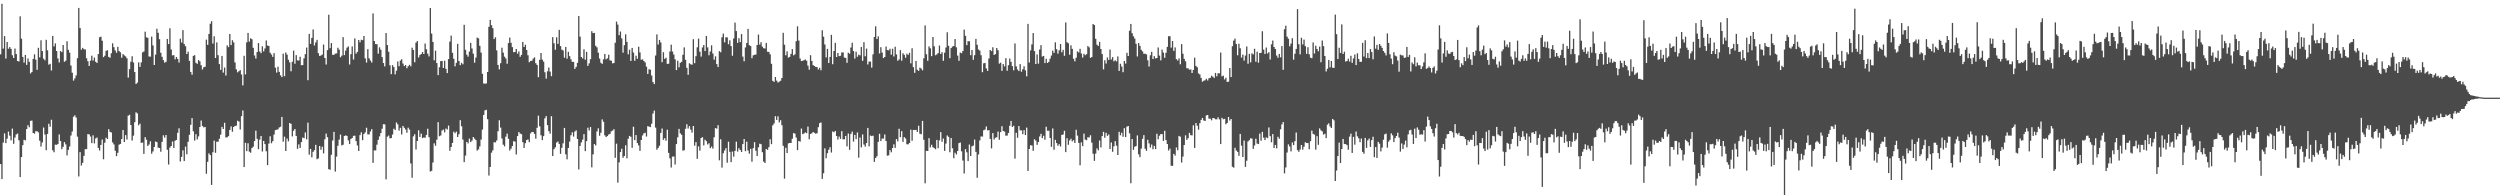 <?xml version="1.0" encoding="UTF-8"?>
<svg xmlns="http://www.w3.org/2000/svg" width="1920" height="150">
  <path d="M0 41.748h1v84.239H0zM1 2.944h1v134.588H1zM2 37.305h1v72.212H2zM3 27.758h1v74.717H3zM4 44.946h1v64.959H4zM5 32.273h1v74.241H5zM6 37.453h1v63.600H6zM7 36.155h1v68.026H7zM8 37.525h1v70.321H8zM9 42.427h1v56.344H9zM10 44.519h1v65.924H10zM11 37.251h1v68.390H11zM12 41.545h1v61.748H12zM13 46.854h1v55.714H13zM14 47.217h1v60.485H14zM15 12.521h1v123.456H15zM16 29.684h1v90.932H16zM17 43.740h1v67.786H17zM18 48.069h1v59.280H18zM19 42.190h1v65.660H19zM20 49.835h1v49.306H20zM21 44.906h1v51.270H21zM22 47.496h1v50.223H22zM23 56.373h1v36.467H23zM24 55.349h1v37.261H24zM25 45.285h1v56.840H25zM26 41.712h1v60.945H26zM27 45.850h1v54.932H27zM28 53.615h1v47.183H28zM29 36.710h1v64.957H29zM30 44.022h1v63.987H30zM31 30.928h1v81.624H31zM32 39.207h1v70.222H32zM33 45.068h1v52.873H33zM34 46.348h1v56.987H34zM35 30.573h1v84.775H35zM36 38.671h1v64.215H36zM37 49.665h1v45.355H37zM38 48.980h1v48.347H38zM39 54.165h1v37.788H39zM40 27.622h1v87.799H40zM41 35.655h1v81.273H41zM42 33.320h1v77.786H42zM43 39.188h1v72.087H43zM44 44.881h1v65.661H44zM45 47.973h1v55.234H45zM46 39.208h1v69.129H46zM47 40.059h1v74.541H47zM48 34.583h1v78.149H48zM49 47.444h1v61.715H49zM50 46.615h1v64.271H50zM51 31.713h1v87.649H51zM52 38.285h1v76.798H52zM53 40.463h1v72.048H53zM54 50.311h1v53.792H54zM55 55.861h1v45.146H55zM56 61.899h1v27.768H56zM57 60.203h1v28.375H57zM58 57.905h1v32.357H58zM59 44.696h1v60.248H59zM60 6.087h1v129.435H60zM61 21.468h1v95.378H61zM62 38.165h1v88.963H62zM63 36.760h1v88.315H63zM64 37.843h1v81.849H64zM65 38.012h1v76.525H65zM66 44.743h1v69.799H66zM67 46.992h1v56.008H67zM68 50.641h1v52.579H68zM69 46.584h1v58.262H69zM70 42.736h1v67.186H70zM71 46.484h1v57.455H71zM72 44.171h1v65.954H72zM73 47.387h1v58.964H73zM74 48.309h1v57.294H74zM75 41.540h1v72.063H75zM76 28.628h1v86.989H76zM77 28.139h1v83.184H77zM78 31.270h1v75.874H78zM79 43.881h1v78.448H79zM80 42.800h1v66.804H80zM81 39.074h1v66.706H81zM82 38.569h1v68.176H82zM83 43.681h1v55.521H83zM84 44.339h1v56.929H84zM85 40.908h1v60.802H85zM86 33.257h1v76.126H86zM87 36.227h1v74.714H87zM88 38.752h1v76.993H88zM89 40.480h1v79.415H89zM90 35.937h1v81.398H90zM91 39.232h1v71.866H91zM92 40.216h1v70.328H92zM93 44.339h1v62.439H93zM94 41.499h1v58.357H94zM95 42.551h1v66.494H95zM96 43.319h1v60.477H96zM97 44.812h1v62.372H97zM98 59.618h1v29.207H98zM99 53.111h1v35.041H99zM100 47.407h1v48.578H100zM101 43.235h1v64.677H101zM102 47.965h1v56.231H102zM103 55.276h1v38.575H103zM104 64.512h1v21.738H104zM105 63.427h1v23.728H105zM106 47.885h1v48.342H106zM107 51.338h1v43.645H107zM108 47.927h1v61.792H108zM109 40.203h1v69.247H109zM110 39.580h1v78.598H110zM111 24.309h1v81.011H111zM112 28.690h1v78.643H112zM113 29.047h1v83.033H113zM114 43.353h1v67.663H114zM115 43.506h1v65.035H115zM116 28.121h1v89.874H116zM117 34.844h1v81.451H117zM118 49.933h1v62.923H118zM119 41.916h1v66.790H119zM120 22.058h1v87.094H120zM121 25.215h1v88.185H121zM122 30.130h1v83.542H122zM123 40.499h1v76.030H123zM124 43.611h1v65.347H124zM125 46.171h1v57.752H125zM126 48.108h1v57.559H126zM127 47.451h1v56.211H127zM128 29.877h1v85.150H128zM129 33.822h1v92.543H129zM130 21.710h1v91.669H130zM131 38.056h1v74.049H131zM132 42.521h1v66.197H132zM133 42.366h1v71.246H133zM134 45.570h1v62.516H134zM135 43.761h1v63.691H135zM136 45.264h1v56.728H136zM137 48.041h1v50.541H137zM138 29.697h1v94.337H138zM139 32.673h1v87.783H139zM140 23.151h1v92.324H140zM141 33.861h1v89.852H141zM142 35.463h1v77.129H142zM143 41.490h1v76.962H143zM144 39.689h1v69.215H144zM145 46.748h1v56.797H145zM146 55.249h1v40.588H146zM147 57.413h1v33.310H147zM148 42.928h1v57.954H148zM149 42.379h1v65.603H149zM150 48.211h1v54.838H150zM151 49.069h1v57.994H151zM152 46.140h1v58.639H152zM153 47.126h1v50.399H153zM154 50.082h1v42.484H154zM155 53.364h1v43.367H155zM156 51.641h1v46.176H156zM157 51.264h1v46.245H157zM158 30.425h1v102.996H158zM159 34.456h1v89.785H159zM160 26.074h1v91.682H160zM161 18.246h1v100.841H161zM162 16.293h1v125.760H162zM163 33.419h1v83.541H163zM164 27.844h1v80.129H164zM165 44.537h1v72.795H165zM166 32.540h1v76.297H166zM167 42.414h1v66.456H167zM168 49.184h1v57.381H168zM169 53.664h1v49.743H169zM170 42.933h1v54.505H170zM171 55.751h1v43.306H171zM172 51.867h1v42.457H172zM173 57.996h1v47.555H173zM174 34.831h1v70.570H174zM175 36.173h1v68.388H175zM176 26.095h1v73.678H176zM177 34.629h1v62.441H177zM178 30.863h1v70.285H178zM179 32.563h1v64.998H179zM180 47.988h1v48.740H180zM181 53.231h1v43.259H181zM182 55.548h1v37.178H182zM183 54.667h1v38.654H183zM184 53.858h1v45.606H184zM185 57.210h1v32.024H185zM186 65.590h1v19.233H186zM187 42.853h1v85.434H187zM188 57.155h1v52.537H188zM189 32.506h1v83.561H189zM190 25.314h1v84.737H190zM191 31.942h1v84.558H191zM192 29.424h1v87.861H192zM193 30.147h1v83.578H193zM194 36.730h1v75.887H194zM195 42.579h1v65.731H195zM196 44.937h1v55.435H196zM197 39.993h1v66.638H197zM198 33.081h1v81.428H198zM199 39.535h1v67.732H199zM200 40.823h1v63.646H200zM201 35.584h1v80.811H201zM202 39.471h1v68.758H202zM203 37.216h1v73.408H203zM204 31.060h1v85.125H204zM205 34.975h1v91.823H205zM206 35.343h1v74.954H206zM207 40.493h1v64.147H207zM208 41.871h1v68.169H208zM209 43.660h1v64.775H209zM210 40.815h1v62.562H210zM211 51.990h1v47.933H211zM212 55.759h1v43.868H212zM213 51.237h1v48.071H213zM214 55.192h1v42.713H214zM215 57.875h1v39.475H215zM216 59.203h1v30.587H216zM217 41.219h1v67.582H217zM218 58.504h1v46.479H218zM219 40.268h1v75.692H219zM220 41.989h1v64.482H220zM221 45.884h1v62.641H221zM222 47.915h1v46.547H222zM223 54.753h1v40.355H223zM224 47.418h1v57.356H224zM225 38.858h1v61.593H225zM226 48.963h1v50.087H226zM227 42.339h1v62.059H227zM228 46.349h1v67.991H228zM229 46.486h1v64.414H229zM230 43.597h1v70.078H230zM231 50.075h1v59.039H231zM232 49.954h1v55.668H232zM233 44.784h1v61.328H233zM234 41.579h1v60.157H234zM235 36.523h1v70.495H235zM236 61.615h1v32.577H236zM237 26.068h1v92.711H237zM238 33.694h1v80.680H238zM239 29.096h1v91.727H239zM240 22.618h1v93.978H240zM241 34.896h1v80.470H241zM242 32.556h1v78.689H242zM243 30.631h1v91.655H243zM244 40.856h1v80.780H244zM245 42.937h1v69.198H245zM246 42.668h1v72.305H246zM247 41.862h1v70.815H247zM248 34.206h1v83.605H248zM249 44.538h1v62.435H249zM250 49.566h1v53.044H250zM251 38.519h1v66.832H251zM252 11.325h1v118.625H252zM253 37.003h1v93.347H253zM254 33.096h1v85.769H254zM255 42.070h1v65.877H255zM256 42.065h1v59.189H256zM257 41.149h1v90.633H257zM258 41.028h1v79.239H258zM259 36.660h1v75.334H259zM260 38.135h1v69.137H260zM261 43.992h1v59.387H261zM262 42.728h1v68.945H262zM263 28.511h1v82.663H263zM264 42.345h1v62.123H264zM265 38.893h1v65.055H265zM266 36.628h1v67.789H266zM267 35.632h1v72.192H267zM268 49.492h1v61.141H268zM269 41.622h1v65.106H269zM270 35.626h1v70.372H270zM271 45.747h1v58.611H271zM272 29.484h1v74.700H272zM273 41.214h1v67.200H273zM274 39.820h1v71.920H274zM275 30.711h1v85.272H275zM276 32.515h1v71.262H276zM277 30.526h1v71.086H277zM278 30.850h1v76.831H278zM279 27.625h1v75.361H279zM280 44.822h1v56.843H280zM281 48.034h1v50.061H281zM282 37.745h1v65.454H282zM283 44.775h1v58.517H283zM284 46.494h1v54.478H284zM285 48.023h1v51.146H285zM286 10.308h1v114.760H286zM287 31.528h1v83.975H287zM288 33.831h1v81.712H288zM289 33.965h1v77.143H289zM290 41.226h1v66.169H290zM291 36.358h1v68.387H291zM292 38.198h1v63.986H292zM293 43.872h1v55.017H293zM294 48.392h1v46.987H294zM295 51.017h1v44.516H295zM296 25.377h1v112.381H296zM297 34.632h1v70.333H297zM298 39.719h1v64.348H298zM299 50.195h1v56.052H299zM300 56.918h1v49.096H300zM301 50.047h1v53.286H301zM302 51.532h1v47.344H302zM303 57.098h1v42.675H303zM304 54.285h1v39.754H304zM305 47.219h1v48.279H305zM306 50.821h1v49.478H306zM307 46.559h1v51.572H307zM308 45.498h1v57.748H308zM309 48.769h1v47.946H309zM310 50.732h1v47.405H310zM311 49.982h1v49.522H311zM312 52.397h1v49.564H312zM313 50.830h1v47.227H313zM314 49.792h1v49.761H314zM315 50.935h1v74.619H315zM316 36.629h1v99.847H316zM317 38.386h1v66.315H317zM318 47.837h1v55.294H318zM319 32.773h1v82.091H319zM320 31.561h1v76.751H320zM321 44.128h1v55.951H321zM322 42.273h1v62.887H322zM323 41.454h1v61.159H323zM324 39.981h1v66.101H324zM325 41.455h1v64.122H325zM326 33.435h1v72.339H326zM327 37.838h1v65.811H327zM328 41.212h1v57.676H328zM329 43.308h1v62.066H329zM330 6.123h1v125.638H330zM331 25.729h1v105.500H331zM332 32.196h1v92.611H332zM333 46.297h1v63.762H333zM334 38.934h1v73.008H334zM335 48.455h1v58.831H335zM336 57.686h1v36.119H336zM337 51.638h1v53.038H337zM338 46.948h1v57.105H338zM339 46.780h1v53.489H339zM340 52.150h1v47.369H340zM341 46.669h1v54.970H341zM342 52.840h1v45.881H342zM343 56.138h1v43.360H343zM344 45.358h1v51.097H344zM345 31.938h1v83.862H345zM346 27.323h1v85.548H346zM347 40.554h1v69.236H347zM348 45.093h1v56.040H348zM349 50.952h1v51.336H349zM350 48.214h1v52.858H350zM351 33.615h1v71.594H351zM352 46.847h1v56.197H352zM353 50.013h1v42.285H353zM354 48.262h1v48.708H354zM355 49.360h1v57.807H355zM356 19.062h1v105.479H356zM357 38.243h1v81.275H357zM358 41.973h1v66.962H358zM359 43.500h1v66.626H359zM360 39.551h1v66.877H360zM361 32.870h1v76.245H361zM362 37.231h1v70.769H362zM363 41.221h1v64.008H363zM364 48.132h1v58.327H364zM365 44.258h1v63.372H365zM366 28.869h1v86.772H366zM367 29.426h1v85.296H367zM368 35.170h1v77.254H368zM369 40.404h1v66.830H369zM370 56.684h1v42.845H370zM371 64.098h1v24.187H371zM372 64.299h1v20.472H372zM373 64.074h1v20.241H373zM374 55.271h1v36.256H374zM375 20.573h1v114.261H375zM376 15.278h1v112.936H376zM377 19.341h1v97.911H377zM378 21.631h1v93.835H378zM379 29.980h1v79.236H379zM380 28.614h1v80.814H380zM381 38.722h1v69.178H381zM382 49.873h1v50.877H382zM383 53.232h1v39.140H383zM384 48.560h1v49.462H384zM385 36.634h1v69.749H385zM386 40.471h1v70.634H386zM387 43.545h1v68.885H387zM388 44.927h1v60.035H388zM389 48.947h1v53.724H389zM390 33.070h1v73.512H390zM391 28.884h1v86.702H391zM392 32.890h1v81.267H392zM393 36.196h1v75.941H393zM394 40.097h1v68.338H394zM395 39.860h1v68.874H395zM396 37.618h1v81.013H396zM397 41.230h1v63.247H397zM398 39.485h1v61.879H398zM399 43.612h1v59.017H399zM400 42.136h1v60.934H400zM401 32.240h1v76.901H401zM402 36.083h1v77.521H402zM403 34.377h1v75.582H403zM404 38.425h1v69.121H404zM405 42.427h1v64.690H405zM406 47.814h1v61.327H406zM407 46.815h1v55.666H407zM408 46.720h1v54.625H408zM409 45.040h1v56.317H409zM410 44.041h1v58.810H410zM411 48.529h1v57.971H411zM412 49.848h1v48.284H412zM413 59.267h1v29.559H413zM414 45.933h1v51.079H414zM415 40.692h1v63.208H415zM416 45.799h1v61.799H416zM417 47.304h1v57.233H417zM418 55.476h1v35.399H418zM419 60.386h1v28.768H419zM420 54.747h1v41.348H420zM421 51.868h1v48.841H421zM422 54.987h1v47.648H422zM423 58.535h1v30.702H423zM424 28.517h1v91.297H424zM425 33.253h1v81.332H425zM426 38.184h1v74.985H426zM427 28.667h1v80.849H427zM428 33.674h1v75.009H428zM429 22.943h1v87.604H429zM430 35.394h1v82.702H430zM431 38.075h1v75.435H431zM432 38.733h1v71.350H432zM433 44.303h1v53.934H433zM434 36.028h1v82.510H434zM435 45.044h1v77.346H435zM436 39.775h1v73.839H436zM437 43.129h1v65.640H437zM438 45.589h1v58.284H438zM439 47.510h1v54.135H439zM440 47.524h1v57.364H440zM441 52.915h1v48.151H441zM442 51.362h1v48.777H442zM443 48.238h1v58.525H443zM444 12.309h1v117.821H444zM445 28.128h1v83.926H445zM446 43.786h1v65.577H446zM447 44.926h1v62.339H447zM448 37.868h1v65.152H448zM449 45.830h1v70.263H449zM450 39.842h1v68.542H450zM451 50.593h1v47.523H451zM452 48.636h1v51.593H452zM453 45.390h1v52.192H453zM454 23.967h1v104.539H454zM455 25.445h1v93.070H455zM456 25.274h1v85.362H456zM457 35.169h1v76.533H457zM458 36.343h1v64.641H458zM459 40.438h1v58.137H459zM460 44.943h1v59.332H460zM461 48.168h1v53.749H461zM462 49.059h1v42.663H462zM463 45.589h1v47.950H463zM464 41.443h1v62.476H464zM465 45.586h1v59.691H465zM466 44.814h1v59.682H466zM467 42.021h1v61.318H467zM468 46.349h1v56.439H468zM469 46.634h1v54.230H469zM470 48.707h1v51.594H470zM471 48.392h1v50.838H471zM472 32.838h1v88.358H472zM473 16.569h1v93.788H473zM474 18.881h1v121.392H474zM475 27.031h1v97.620H475zM476 24.235h1v92.533H476zM477 29.466h1v84.747H477zM478 40.427h1v80.767H478zM479 34.696h1v85.116H479zM480 26.372h1v85.216H480zM481 32.146h1v89.436H481zM482 41.705h1v64.857H482zM483 38.196h1v66.194H483zM484 46.816h1v58.272H484zM485 36.794h1v76.739H485zM486 40.367h1v56.982H486zM487 46.715h1v60.959H487zM488 42.728h1v60.997H488zM489 45.101h1v64.776H489zM490 35.905h1v75.752H490zM491 40.230h1v75.616H491zM492 45.867h1v61.631H492zM493 45.565h1v58.486H493zM494 46.842h1v55.590H494zM495 47.998h1v53.949H495zM496 51.221h1v53.610H496zM497 56.802h1v40.103H497zM498 53.157h1v44.061H498zM499 53.580h1v44.038H499zM500 58.028h1v36.978H500zM501 63.040h1v24.213H501zM502 64.582h1v20.340H502zM503 42.643h1v55.370H503zM504 26.405h1v88.593H504zM505 34.182h1v79.435H505zM506 30.649h1v81.253H506zM507 32.617h1v69.483H507zM508 47.778h1v50.918H508zM509 40.093h1v67.326H509zM510 45.197h1v60.944H510zM511 44.319h1v63.747H511zM512 49.063h1v50.596H512zM513 48.933h1v68.463H513zM514 39.591h1v82.078H514zM515 34.313h1v94.350H515zM516 39.558h1v80.697H516zM517 41.887h1v78.316H517zM518 45.585h1v80.756H518zM519 53.811h1v56.826H519zM520 46.654h1v58.811H520zM521 51.702h1v47.273H521zM522 48.223h1v54.186H522zM523 47.461h1v56.062H523zM524 42.047h1v73.651H524zM525 36.408h1v78.930H525zM526 45.991h1v52.920H526zM527 52.092h1v43.331H527zM528 57.427h1v41.284H528zM529 48.590h1v48.298H529zM530 49.351h1v50.179H530zM531 49.720h1v52.104H531zM532 30.084h1v66.661H532zM533 48.516h1v63.370H533zM534 43.151h1v66.001H534zM535 36.372h1v85.567H535zM536 29.634h1v82.784H536zM537 39.704h1v76.012H537zM538 43.455h1v62.552H538zM539 36.459h1v68.904H539zM540 34.556h1v77.100H540zM541 39.225h1v68.105H541zM542 27.615h1v80.824H542zM543 36.392h1v74.570H543zM544 42.462h1v67.548H544zM545 39.577h1v74.232H545zM546 34.812h1v77.712H546zM547 41.128h1v73.003H547zM548 45.824h1v59.589H548zM549 43.263h1v55.091H549zM550 49.200h1v49.611H550zM551 51.521h1v44.618H551zM552 39.297h1v83.821H552zM553 40.130h1v66.827H553zM554 28.620h1v100.123H554zM555 25.802h1v91.890H555zM556 32.524h1v83.060H556zM557 28.610h1v85.208H557zM558 28.742h1v96.227H558zM559 33.976h1v74.871H559zM560 30.992h1v85.570H560zM561 35.395h1v89.189H561zM562 42.787h1v73.590H562zM563 29.543h1v90.758H563zM564 17.349h1v98.540H564zM565 23.863h1v84.953H565zM566 32.872h1v83.571H566zM567 29.345h1v84.497H567zM568 32.339h1v82.871H568zM569 26.173h1v90.585H569zM570 43.451h1v67.191H570zM571 47.061h1v59.711H571zM572 36.459h1v79.649H572zM573 33.051h1v75.734H573zM574 22.194h1v93.409H574zM575 34.722h1v83.307H575zM576 35.391h1v78.904H576zM577 44.678h1v79.546H577zM578 42.489h1v71.326H578zM579 42.093h1v67.056H579zM580 41.872h1v73.918H580zM581 34.543h1v85.310H581zM582 26.543h1v86.621H582zM583 34.259h1v76.108H583zM584 32.409h1v78.327H584zM585 35.822h1v81.067H585zM586 37.012h1v87.093H586zM587 37.293h1v87.900H587zM588 32.970h1v81.428H588zM589 39.738h1v75.342H589zM590 39.878h1v73.180H590zM591 41.727h1v65.245H591zM592 48.992h1v61.776H592zM593 62.039h1v34.203H593zM594 62.862h1v31.977H594zM595 59.150h1v30.112H595zM596 61.897h1v30.188H596zM597 63.381h1v25.940H597zM598 62.725h1v31.273H598zM599 61.984h1v30.398H599zM600 59.916h1v36.220H600zM601 25.190h1v86.762H601zM602 34.316h1v102.916H602zM603 42.451h1v71.006H603zM604 39.431h1v78.134H604zM605 44.247h1v65.900H605zM606 43.677h1v66.115H606zM607 41.379h1v68.442H607zM608 37.709h1v68.854H608zM609 42.499h1v59.757H609zM610 41.711h1v60.906H610zM611 31.635h1v74.017H611zM612 20.211h1v95.115H612zM613 31.111h1v77.153H613zM614 44.929h1v63.849H614zM615 46.920h1v51.770H615zM616 46.648h1v56.437H616zM617 46.243h1v56.262H617zM618 45.660h1v56.016H618zM619 46.626h1v55.595H619zM620 50.383h1v46.839H620zM621 53.515h1v53.454H621zM622 42.397h1v60.526H622zM623 46.789h1v55.545H623zM624 50.025h1v51.324H624zM625 50.684h1v51.372H625zM626 51.412h1v51.287H626zM627 51.498h1v50.807H627zM628 53.359h1v44.331H628zM629 52.073h1v42.547H629zM630 53.970h1v40.086H630zM631 23.266h1v114.084H631zM632 28.153h1v104.932H632zM633 34.164h1v79.771H633zM634 44.104h1v77.446H634zM635 37.553h1v80.109H635zM636 48.400h1v66.571H636zM637 43.707h1v69.323H637zM638 26.792h1v90.367H638zM639 49.290h1v51.711H639zM640 39.165h1v62.396H640zM641 32.874h1v67.699H641zM642 43.797h1v60.641H642zM643 40.690h1v66.466H643zM644 43.135h1v61.788H644zM645 42.856h1v63.808H645zM646 40.314h1v60.431H646zM647 40.263h1v66.720H647zM648 44.174h1v62.807H648zM649 44.490h1v59.924H649zM650 48.209h1v64.241H650zM651 40.461h1v62.072H651zM652 41.245h1v73.795H652zM653 36.507h1v66.375H653zM654 32.844h1v68.250H654zM655 39.229h1v69.514H655zM656 44.993h1v58.617H656zM657 39.745h1v67.074H657zM658 43.588h1v58.144H658zM659 42.005h1v79.069H659zM660 42.537h1v63.088H660zM661 36.107h1v77.036H661zM662 46.673h1v56.586H662zM663 32.412h1v78.591H663zM664 43.195h1v69.396H664zM665 37.305h1v72.546H665zM666 49.486h1v48.759H666zM667 47.231h1v65.133H667zM668 47.289h1v56.793H668zM669 51.923h1v52.641H669zM670 41.725h1v62.463H670zM671 28.342h1v95.948H671zM672 20.228h1v101.110H672zM673 29.982h1v90.021H673zM674 27.927h1v81.027H674zM675 41.059h1v61.715H675zM676 36.269h1v72.059H676zM677 40.367h1v66.011H677zM678 44.587h1v61.858H678zM679 43.760h1v59.506H679zM680 35.711h1v72.582H680zM681 38.463h1v81.070H681zM682 38.632h1v80.661H682zM683 37.417h1v77.821H683zM684 41.989h1v74.979H684zM685 37.434h1v76.232H685zM686 43.375h1v67.482H686zM687 35.902h1v77.659H687zM688 41.786h1v64.994H688zM689 46.626h1v61.983H689zM690 45.675h1v53.184H690zM691 38.510h1v66.845H691zM692 46.617h1v54.145H692zM693 40.896h1v68.056H693zM694 42.102h1v63.201H694zM695 44.320h1v62.033H695zM696 41.236h1v69.563H696zM697 42.203h1v68.629H697zM698 40.549h1v69.295H698zM699 48.648h1v50.962H699zM700 37.047h1v71.016H700zM701 51.569h1v48.228H701zM702 55.892h1v43.985H702zM703 46.809h1v52.946H703zM704 53.543h1v47.762H704zM705 54.468h1v42.106H705zM706 51.973h1v50.731H706zM707 52.611h1v50.498H707zM708 53.995h1v38.907H708zM709 44.774h1v62.582H709zM710 19.515h1v121.277H710zM711 41.698h1v74.163H711zM712 46.674h1v69.310H712zM713 35.643h1v70.443H713zM714 37.098h1v76.091H714zM715 43.099h1v68.123H715zM716 28.421h1v84.654H716zM717 35.536h1v78.180H717zM718 42.444h1v72.191H718zM719 41.803h1v65.681H719zM720 40.732h1v73.074H720zM721 34.975h1v72.833H721zM722 41.493h1v60.001H722zM723 40.039h1v68.834H723zM724 46.686h1v59.731H724zM725 40.504h1v75.405H725zM726 36.484h1v73.795H726zM727 24.780h1v79.243H727zM728 35.175h1v69.931H728zM729 44.714h1v72.217H729zM730 36.923h1v69.117H730zM731 35.787h1v78.085H731zM732 35.318h1v86.204H732zM733 29.994h1v87.284H733zM734 36.345h1v82.326H734zM735 42.681h1v73.263H735zM736 46.707h1v63.200H736zM737 40.397h1v69.043H737zM738 40.841h1v75.382H738zM739 39.175h1v84.090H739zM740 22.737h1v110.518H740zM741 27.489h1v87.024H741zM742 34.687h1v82.295H742zM743 31.666h1v92.027H743zM744 31.673h1v79.341H744zM745 42.388h1v77.413H745zM746 38.413h1v73.956H746zM747 45.942h1v65.875H747zM748 42.375h1v64.834H748zM749 29.870h1v86.758H749zM750 34.429h1v102.119H750zM751 37.997h1v80.609H751zM752 38.886h1v68.959H752zM753 42.405h1v62.351H753zM754 55.434h1v49.463H754zM755 48.624h1v51.405H755zM756 48.357h1v51.190H756zM757 52.577h1v44.551H757zM758 54.468h1v45.664H758zM759 44.879h1v55.126H759zM760 38.377h1v68.296H760zM761 39.273h1v74.685H761zM762 36.318h1v65.887H762zM763 42.190h1v64.916H763zM764 41.556h1v64.242H764zM765 36.863h1v68.552H765zM766 38.537h1v62.537H766zM767 48.845h1v58.464H767zM768 48.140h1v53.324H768zM769 54.405h1v42.505H769zM770 49.223h1v51.387H770zM771 50.989h1v50.098H771zM772 44.660h1v59.542H772zM773 54.347h1v49.793H773zM774 50.098h1v52.013H774zM775 44.952h1v51.676H775zM776 47.515h1v45.434H776zM777 50.787h1v46.687H777zM778 54.008h1v42.625H778zM779 33.399h1v88.478H779zM780 50.936h1v51.047H780zM781 53.408h1v52.388H781zM782 54.573h1v42.270H782zM783 49.275h1v50.820H783zM784 55.115h1v45.029H784zM785 53.203h1v49.840H785zM786 50.886h1v49.067H786zM787 54.001h1v49.722H787zM788 58.633h1v39.373H788zM789 18.347h1v112.955H789zM790 48.015h1v66.413H790zM791 38.718h1v72.806H791zM792 34.102h1v77.653H792zM793 25.414h1v90.411H793zM794 39.275h1v67.704H794zM795 49.169h1v58.798H795zM796 41.835h1v69.438H796zM797 48.917h1v60.187H797zM798 38.006h1v66.824H798zM799 34.645h1v68.136H799zM800 43.438h1v62.648H800zM801 42.970h1v61.257H801zM802 48.450h1v58.845H802zM803 45.123h1v52.217H803zM804 48.325h1v52.082H804zM805 47.513h1v52.901H805zM806 45.001h1v60.962H806zM807 42.639h1v70.093H807zM808 38.920h1v59.750H808zM809 40.622h1v74.360H809zM810 32.518h1v74.884H810zM811 37.773h1v72.100H811zM812 41.236h1v70.709H812zM813 38.671h1v72.074H813zM814 33.860h1v78.681H814zM815 40.136h1v63.473H815zM816 38.303h1v64.944H816zM817 42.853h1v57.596H817zM818 17.233h1v99.608H818zM819 32.484h1v73.683H819zM820 33.206h1v78.017H820zM821 42.060h1v65.796H821zM822 34.823h1v71.697H822zM823 37.552h1v70.999H823zM824 45.101h1v62.520H824zM825 47.115h1v62.700H825zM826 44.273h1v55.361H826zM827 39.482h1v64.636H827zM828 40.274h1v69.444H828zM829 37.470h1v89.429H829zM830 41.137h1v68.235H830zM831 44.175h1v68.046H831zM832 41.308h1v61.323H832zM833 42.384h1v64.825H833zM834 41.637h1v66.048H834zM835 35.395h1v70.012H835zM836 36.367h1v69.218H836zM837 44.446h1v59.454H837zM838 43.759h1v65.785H838zM839 18.445h1v99.633H839zM840 19.233h1v104.293H840zM841 29.803h1v88.164H841zM842 34.325h1v79.650H842zM843 35.291h1v80.154H843zM844 32.179h1v75.737H844zM845 37.647h1v75.553H845zM846 41.537h1v62.974H846zM847 53.289h1v48.000H847zM848 46.230h1v59.605H848zM849 48.767h1v53.225H849zM850 44.151h1v60.209H850zM851 46.075h1v57.206H851zM852 38.076h1v76.348H852zM853 45.646h1v63.790H853zM854 43.895h1v72.664H854zM855 47.091h1v65.259H855zM856 46.263h1v62.134H856zM857 47.177h1v64.705H857zM858 43.379h1v75.648H858zM859 54.500h1v46.739H859zM860 48.949h1v54.982H860zM861 51.071h1v50.878H861zM862 55.439h1v49.588H862zM863 46.858h1v51.609H863zM864 48.846h1v56.436H864zM865 40.541h1v56.737H865zM866 43.003h1v53.783H866zM867 23.579h1v78.856H867zM868 18.357h1v122.414H868zM869 25.497h1v81.280H869zM870 27.874h1v87.248H870zM871 29.607h1v83.068H871zM872 33.568h1v78.618H872zM873 43.382h1v60.592H873zM874 33.056h1v85.491H874zM875 35.223h1v85.520H875zM876 38.313h1v75.805H876zM877 39.491h1v67.113H877zM878 41.288h1v62.481H878zM879 41.267h1v72.952H879zM880 41.786h1v74.086H880zM881 46.343h1v61.043H881zM882 51.077h1v59.076H882zM883 42.436h1v70.890H883zM884 39.771h1v71.207H884zM885 45.307h1v69.354H885zM886 43.095h1v68.983H886zM887 44.827h1v69.722H887zM888 44.533h1v58.157H888zM889 36.438h1v70.517H889zM890 42.699h1v61.537H890zM891 46.321h1v56.668H891zM892 38.069h1v64.939H892zM893 40.396h1v67.791H893zM894 44.416h1v56.027H894zM895 40.529h1v67.062H895zM896 35.977h1v74.600H896zM897 27.792h1v87.808H897zM898 27.826h1v86.352H898zM899 36.547h1v90.714H899zM900 31.485h1v95.945H900zM901 39.072h1v79.078H901zM902 36.386h1v83.120H902zM903 45.405h1v67.862H903zM904 46.503h1v68.906H904zM905 44.870h1v59.502H905zM906 49.379h1v55.649H906zM907 33.902h1v90.928H907zM908 41.272h1v78.986H908zM909 45.185h1v66.176H909zM910 47.123h1v56.831H910zM911 52.428h1v54.994H911zM912 52.480h1v53.683H912zM913 53.497h1v48.526H913zM914 53.312h1v50.524H914zM915 56.049h1v47.949H915zM916 53.676h1v42.593H916zM917 44.298h1v69.310H917zM918 50.626h1v43.885H918zM919 51.672h1v44.881H919zM920 56.375h1v43.209H920zM921 57.180h1v37.446H921zM922 59.855h1v32.264H922zM923 62.764h1v27.829H923zM924 61.994h1v30.510H924zM925 61.635h1v31.271H925zM926 60.480h1v28.161H926zM927 61.818h1v26.496H927zM928 60.088h1v30.988H928zM929 59.726h1v31.469H929zM930 58.158h1v34.253H930zM931 58.888h1v31.762H931zM932 59.836h1v30.942H932zM933 56.014h1v35.570H933zM934 58.587h1v33.079H934zM935 56.250h1v33.851H935zM936 56.342h1v35.338H936zM937 40.339h1v70.315H937zM938 58.614h1v31.869H938zM939 58.118h1v33.475H939zM940 60.982h1v30.305H940zM941 59.713h1v35.716H941zM942 62.916h1v31.550H942zM943 62.685h1v27.187H943zM944 52.269h1v40.275H944zM945 59.207h1v32.202H945zM946 35.470h1v92.619H946zM947 31.192h1v97.570H947zM948 29.654h1v83.864H948zM949 33.842h1v81.801H949zM950 42.442h1v74.169H950zM951 33.605h1v86.058H951zM952 37.084h1v65.760H952zM953 44.250h1v67.603H953zM954 41.990h1v78.605H954zM955 46.551h1v61.426H955zM956 42.649h1v85.526H956zM957 35.695h1v87.763H957zM958 48.944h1v59.713H958zM959 41.370h1v66.328H959zM960 47.855h1v58.342H960zM961 40.938h1v65.556H961zM962 41.802h1v72.535H962zM963 37.444h1v74.292H963zM964 47.404h1v59.150H964zM965 39.720h1v70.543H965zM966 48.142h1v62.518H966zM967 40.709h1v61.910H967zM968 40.588h1v67.492H968zM969 24.029h1v77.261H969zM970 38.096h1v67.642H970zM971 41.475h1v66.116H971zM972 36.496h1v68.967H972zM973 41.068h1v65.022H973zM974 40.101h1v57.772H974zM975 45.701h1v58.845H975zM976 34.029h1v75.215H976zM977 31.111h1v71.877H977zM978 36.119h1v77.577H978zM979 37.644h1v73.651H979zM980 42.628h1v71.272H980zM981 44.399h1v60.677H981zM982 41.432h1v65.110H982zM983 44.022h1v55.307H983zM984 35.357h1v60.187H984zM985 53.606h1v40.127H985zM986 22.415h1v110.754H986zM987 19.726h1v108.894H987zM988 28.136h1v89.016H988zM989 29.728h1v81.156H989zM990 35.585h1v76.875H990zM991 33.462h1v82.797H991zM992 29.353h1v80.043H992zM993 45.803h1v65.679H993zM994 41.279h1v67.163H994zM995 37.581h1v64.226H995zM996 7.004h1v108.323H996zM997 33.964h1v82.631H997zM998 41.716h1v73.113H998zM999 28.993h1v82.364H999zM1000 34.152h1v80.785H1000zM1001 30.406h1v82.306H1001zM1002 35.435h1v73.812H1002zM1003 41.387h1v68.458H1003zM1004 36.241h1v73.623H1004zM1005 41.698h1v72.925H1005zM1006 44.280h1v64.177H1006zM1007 44.683h1v55.633H1007zM1008 32.601h1v70.218H1008zM1009 41.106h1v62.312H1009zM1010 35.126h1v79.832H1010zM1011 37.625h1v66.963H1011zM1012 39.353h1v71.832H1012zM1013 35.780h1v62.827H1013zM1014 47.810h1v52.272H1014zM1015 31.131h1v69.804H1015zM1016 35.415h1v67.979H1016zM1017 43.026h1v59.704H1017zM1018 54.871h1v51.194H1018zM1019 52.779h1v42.963H1019zM1020 46.038h1v48.679H1020zM1021 51.698h1v45.437H1021zM1022 46.858h1v51.448H1022zM1023 51.967h1v39.396H1023zM1024 52.190h1v40.216H1024zM1025 11.226h1v127.761H1025zM1026 26.253h1v104.741H1026zM1027 45.300h1v74.530H1027zM1028 36.647h1v72.877H1028zM1029 40.661h1v84.503H1029zM1030 18.742h1v95.693H1030zM1031 41.480h1v65.239H1031zM1032 39.670h1v70.968H1032zM1033 47.261h1v63.389H1033zM1034 46.828h1v64.641H1034zM1035 45.065h1v69.954H1035zM1036 47.239h1v57.694H1036zM1037 42.833h1v59.829H1037zM1038 48.285h1v69.185H1038zM1039 44.850h1v60.240H1039zM1040 41.821h1v69.289H1040zM1041 49.983h1v51.033H1041zM1042 40.920h1v63.778H1042zM1043 45.319h1v60.921H1043zM1044 47.491h1v61.715H1044zM1045 47.396h1v59.006H1045zM1046 32.897h1v83.730H1046zM1047 43.411h1v74.633H1047zM1048 30.932h1v74.997H1048zM1049 44.667h1v68.874H1049zM1050 40.692h1v67.120H1050zM1051 44.598h1v61.774H1051zM1052 37.660h1v75.130H1052zM1053 39.968h1v67.663H1053zM1054 45.532h1v59.469H1054zM1055 27.999h1v92.747H1055zM1056 37.395h1v75.570H1056zM1057 34.450h1v86.836H1057zM1058 38.281h1v70.662H1058zM1059 33.774h1v76.555H1059zM1060 35.135h1v81.138H1060zM1061 36.771h1v76.578H1061zM1062 39.175h1v68.133H1062zM1063 40.569h1v62.579H1063zM1064 42.564h1v60.023H1064zM1065 25.718h1v87.686H1065zM1066 32.968h1v75.848H1066zM1067 41.696h1v65.683H1067zM1068 45.001h1v57.407H1068zM1069 49.301h1v54.613H1069zM1070 40.066h1v69.085H1070zM1071 42.716h1v63.377H1071zM1072 43.325h1v61.098H1072zM1073 46.552h1v55.365H1073zM1074 55.032h1v50.661H1074zM1075 41.996h1v74.418H1075zM1076 42.495h1v67.648H1076zM1077 42.584h1v71.806H1077zM1078 44.498h1v66.571H1078zM1079 44.158h1v63.814H1079zM1080 36.036h1v77.096H1080zM1081 43.741h1v59.474H1081zM1082 42.092h1v58.051H1082zM1083 54.878h1v44.792H1083zM1084 47.960h1v55.378H1084zM1085 49.307h1v61.221H1085zM1086 43.971h1v54.863H1086zM1087 51.011h1v55.009H1087zM1088 48.070h1v49.817H1088zM1089 50.124h1v49.488H1089zM1090 50.118h1v53.370H1090zM1091 53.057h1v50.068H1091zM1092 51.020h1v52.375H1092zM1093 47.888h1v52.082H1093zM1094 40.971h1v67.753H1094zM1095 52.877h1v44.339H1095zM1096 52.148h1v37.380H1096zM1097 51.004h1v41.194H1097zM1098 52.221h1v44.793H1098zM1099 55.666h1v43.336H1099zM1100 52.092h1v50.195H1100zM1101 50.976h1v53.859H1101zM1102 56.396h1v42.113H1102zM1103 54.277h1v40.754H1103zM1104 38.045h1v84.880H1104zM1105 19.458h1v116.122H1105zM1106 29.504h1v98.565H1106zM1107 48.017h1v65.523H1107zM1108 40.986h1v69.642H1108zM1109 32.131h1v82.653H1109zM1110 43.592h1v62.719H1110zM1111 38.657h1v64.451H1111zM1112 41.133h1v61.763H1112zM1113 41.432h1v59.109H1113zM1114 40.141h1v60.480H1114zM1115 39.850h1v61.783H1115zM1116 43.028h1v62.673H1116zM1117 46.136h1v49.181H1117zM1118 45.586h1v56.643H1118zM1119 30.679h1v72.605H1119zM1120 46.194h1v55.806H1120zM1121 51.668h1v52.677H1121zM1122 48.648h1v55.832H1122zM1123 50.063h1v54.400H1123zM1124 43.812h1v61.350H1124zM1125 46.946h1v59.884H1125zM1126 36.319h1v75.119H1126zM1127 44.767h1v62.789H1127zM1128 41.916h1v66.884H1128zM1129 45.690h1v61.531H1129zM1130 49.866h1v57.642H1130zM1131 39.938h1v63.668H1131zM1132 42.758h1v69.532H1132zM1133 38.887h1v61.916H1133zM1134 21.087h1v90.516H1134zM1135 19.522h1v106.837H1135zM1136 39.327h1v70.468H1136zM1137 42.467h1v67.419H1137zM1138 38.072h1v68.033H1138zM1139 35.024h1v79.094H1139zM1140 41.620h1v74.386H1140zM1141 40.686h1v60.511H1141zM1142 46.093h1v68.777H1142zM1143 49.782h1v50.169H1143zM1144 37.154h1v76.759H1144zM1145 38.656h1v72.910H1145zM1146 45.221h1v59.099H1146zM1147 45.641h1v59.048H1147zM1148 43.573h1v65.136H1148zM1149 49.503h1v47.966H1149zM1150 51.945h1v51.295H1150zM1151 47.196h1v56.878H1151zM1152 50.444h1v54.136H1152zM1153 39.372h1v61.383H1153zM1154 37.886h1v78.540H1154zM1155 31.005h1v96.391H1155zM1156 35.866h1v80.995H1156zM1157 34.149h1v75.582H1157zM1158 36.377h1v74.023H1158zM1159 32.308h1v82.329H1159zM1160 43.453h1v67.058H1160zM1161 45.676h1v61.131H1161zM1162 49.617h1v52.571H1162zM1163 39.449h1v57.896H1163zM1164 44.270h1v57.364H1164zM1165 31.176h1v81.211H1165zM1166 46.581h1v57.700H1166zM1167 47.271h1v61.086H1167zM1168 45.161h1v60.142H1168zM1169 42.451h1v58.304H1169zM1170 46.707h1v58.170H1170zM1171 44.899h1v62.451H1171zM1172 46.646h1v55.802H1172zM1173 41.419h1v78.215H1173zM1174 33.874h1v70.986H1174zM1175 45.588h1v64.038H1175zM1176 39.796h1v62.050H1176zM1177 37.912h1v63.721H1177zM1178 45.190h1v57.747H1178zM1179 36.958h1v63.798H1179zM1180 39.994h1v71.281H1180zM1181 47.462h1v58.563H1181zM1182 45.023h1v58.313H1182zM1183 28.943h1v91.950H1183zM1184 26.855h1v116.645H1184zM1185 36.015h1v72.299H1185zM1186 31.927h1v73.866H1186zM1187 36.608h1v81.094H1187zM1188 31.938h1v85.736H1188zM1189 37.104h1v68.230H1189zM1190 44.677h1v60.698H1190zM1191 37.635h1v65.394H1191zM1192 34.686h1v68.760H1192zM1193 38.308h1v71.069H1193zM1194 43.584h1v55.409H1194zM1195 40.687h1v64.774H1195zM1196 43.111h1v61.556H1196zM1197 44.444h1v72.913H1197zM1198 42.449h1v62.532H1198zM1199 38.319h1v66.954H1199zM1200 33.661h1v67.241H1200zM1201 44.491h1v65.178H1201zM1202 50.186h1v53.224H1202zM1203 35.266h1v73.373H1203zM1204 37.488h1v75.520H1204zM1205 23.618h1v84.657H1205zM1206 41.614h1v71.151H1206zM1207 37.569h1v71.296H1207zM1208 29.725h1v72.236H1208zM1209 41.569h1v66.845H1209zM1210 48.508h1v58.560H1210zM1211 47.832h1v54.388H1211zM1212 42.483h1v77.569H1212zM1213 14.832h1v115.045H1213zM1214 31.296h1v88.553H1214zM1215 38.020h1v78.530H1215zM1216 39.925h1v74.560H1216zM1217 36.476h1v74.297H1217zM1218 41.310h1v73.762H1218zM1219 39.535h1v72.146H1219zM1220 44.444h1v69.727H1220zM1221 36.156h1v79.509H1221zM1222 40.438h1v71.660H1222zM1223 24.228h1v99.394H1223zM1224 33.376h1v72.247H1224zM1225 40.869h1v64.359H1225zM1226 50.587h1v49.446H1226zM1227 45.689h1v53.172H1227zM1228 41.428h1v56.756H1228zM1229 39.948h1v59.012H1229zM1230 41.487h1v53.207H1230zM1231 49.600h1v52.048H1231zM1232 31.971h1v77.365H1232zM1233 40.324h1v58.430H1233zM1234 49.129h1v51.740H1234zM1235 44.063h1v53.691H1235zM1236 47.995h1v54.825H1236zM1237 45.170h1v56.120H1237zM1238 48.305h1v50.235H1238zM1239 47.145h1v47.495H1239zM1240 47.594h1v45.445H1240zM1241 52.258h1v40.791H1241zM1242 57.782h1v36.777H1242zM1243 52.861h1v44.458H1243zM1244 46.583h1v57.513H1244zM1245 48.420h1v47.796H1245zM1246 51.639h1v48.259H1246zM1247 46.674h1v53.660H1247zM1248 49.926h1v52.369H1248zM1249 50.961h1v49.342H1249zM1250 54.075h1v40.623H1250zM1251 58.226h1v38.202H1251zM1252 45.572h1v80.839H1252zM1253 54.903h1v39.654H1253zM1254 51.333h1v45.387H1254zM1255 57.430h1v35.238H1255zM1256 56.349h1v36.219H1256zM1257 55.631h1v36.103H1257zM1258 60.583h1v27.498H1258zM1259 60.580h1v28.649H1259zM1260 61.071h1v31.025H1260zM1261 61.347h1v28.844H1261zM1262 15.511h1v124.916H1262zM1263 29.435h1v98.251H1263zM1264 48.352h1v67.270H1264zM1265 35.866h1v76.745H1265zM1266 28.617h1v91.555H1266zM1267 35.240h1v80.994H1267zM1268 38.870h1v79.433H1268zM1269 33.522h1v73.805H1269zM1270 42.878h1v68.227H1270zM1271 40.694h1v67.293H1271zM1272 39.124h1v70.556H1272zM1273 45.852h1v63.770H1273zM1274 45.500h1v62.762H1274zM1275 38.249h1v70.745H1275zM1276 44.886h1v60.665H1276zM1277 42.130h1v64.640H1277zM1278 47.615h1v53.382H1278zM1279 36.915h1v62.316H1279zM1280 44.370h1v60.566H1280zM1281 43.319h1v59.729H1281zM1282 33.460h1v94.260H1282zM1283 36.839h1v76.027H1283zM1284 35.785h1v77.170H1284zM1285 35.496h1v79.535H1285zM1286 39.908h1v68.339H1286zM1287 28.149h1v80.112H1287zM1288 43.391h1v75.286H1288zM1289 40.877h1v68.460H1289zM1290 37.184h1v76.728H1290zM1291 24.579h1v90.700H1291zM1292 30.200h1v93.042H1292zM1293 32.662h1v86.016H1293zM1294 28.142h1v79.155H1294zM1295 36.628h1v71.657H1295zM1296 38.408h1v70.891H1296zM1297 45.006h1v66.828H1297zM1298 41.019h1v65.633H1298zM1299 39.367h1v62.091H1299zM1300 32.108h1v84.688H1300zM1301 45.870h1v80.532H1301zM1302 17.785h1v124.714H1302zM1303 25.817h1v111.341H1303zM1304 29.877h1v103.016H1304zM1305 36.633h1v98.641H1305zM1306 15.298h1v102.920H1306zM1307 20.616h1v106.176H1307zM1308 28.962h1v99.693H1308zM1309 35.393h1v83.449H1309zM1310 39.006h1v70.324H1310zM1311 26.036h1v89.349H1311zM1312 33.474h1v84.426H1312zM1313 29.012h1v81.714H1313zM1314 41.475h1v69.326H1314zM1315 39.178h1v71.285H1315zM1316 32.637h1v81.511H1316zM1317 41.495h1v70.029H1317zM1318 37.643h1v69.124H1318zM1319 44.917h1v63.767H1319zM1320 40.171h1v66.791H1320zM1321 17.127h1v94.978H1321zM1322 23.789h1v96.363H1322zM1323 33.927h1v74.360H1323zM1324 28.853h1v83.510H1324zM1325 31.186h1v86.958H1325zM1326 13.865h1v110.717H1326zM1327 36.185h1v90.302H1327zM1328 41.649h1v88.215H1328zM1329 37.598h1v84.991H1329zM1330 37.015h1v78.002H1330zM1331 33.695h1v95.772H1331zM1332 38.836h1v71.468H1332zM1333 26.023h1v88.544H1333zM1334 33.894h1v86.552H1334zM1335 39.911h1v68.428H1335zM1336 39.615h1v65.019H1336zM1337 45.826h1v58.189H1337zM1338 38.361h1v70.344H1338zM1339 44.549h1v60.787H1339zM1340 46.556h1v53.603H1340zM1341 28.933h1v102.064H1341zM1342 40.166h1v66.592H1342zM1343 33.826h1v82.428H1343zM1344 27.551h1v85.097H1344zM1345 38.589h1v68.939H1345zM1346 24.560h1v91.061H1346zM1347 30.016h1v86.424H1347zM1348 35.586h1v83.365H1348zM1349 46.541h1v64.063H1349zM1350 50.504h1v64.484H1350zM1351 33.946h1v71.560H1351zM1352 37.936h1v71.848H1352zM1353 38.266h1v72.071H1353zM1354 42.592h1v73.288H1354zM1355 33.088h1v77.929H1355zM1356 35.463h1v80.745H1356zM1357 36.108h1v74.377H1357zM1358 36.123h1v79.197H1358zM1359 42.531h1v54.965H1359zM1360 25.997h1v101.870H1360zM1361 33.135h1v83.539H1361zM1362 34.519h1v92.165H1362zM1363 41.246h1v67.397H1363zM1364 41.965h1v67.489H1364zM1365 47.424h1v61.646H1365zM1366 46.338h1v66.604H1366zM1367 53.762h1v50.020H1367zM1368 50.482h1v56.634H1368zM1369 51.513h1v47.455H1369zM1370 38.029h1v111.971H1370zM1371 31.513h1v91.077H1371zM1372 26.752h1v89.353H1372zM1373 28.470h1v85.129H1373zM1374 36.613h1v79.154H1374zM1375 37.325h1v70.080H1375zM1376 35.706h1v80.394H1376zM1377 33.753h1v80.308H1377zM1378 26.699h1v82.249H1378zM1379 37.689h1v72.159H1379zM1380 32.065h1v85.959H1380zM1381 35.842h1v95.055H1381zM1382 37.029h1v86.121H1382zM1383 39.877h1v78.260H1383zM1384 43.308h1v79.257H1384zM1385 39.152h1v80.110H1385zM1386 41.060h1v73.609H1386zM1387 43.117h1v66.562H1387zM1388 44.366h1v59.595H1388zM1389 42.722h1v68.791H1389zM1390 35.799h1v75.369H1390zM1391 35.145h1v92.877H1391zM1392 42.514h1v73.385H1392zM1393 40.120h1v74.422H1393zM1394 34.983h1v74.313H1394zM1395 34.045h1v74.214H1395zM1396 38.528h1v70.832H1396zM1397 42.198h1v68.272H1397zM1398 39.400h1v62.368H1398zM1399 52.210h1v51.949H1399zM1400 33.301h1v88.671H1400zM1401 43.862h1v76.073H1401zM1402 43.865h1v68.304H1402zM1403 46.240h1v59.037H1403zM1404 47.938h1v54.766H1404zM1405 52.302h1v47.569H1405zM1406 52.683h1v44.277H1406zM1407 42.086h1v55.099H1407zM1408 45.853h1v53.190H1408zM1409 45.089h1v50.667H1409zM1410 24.578h1v99.745H1410zM1411 41.841h1v66.928H1411zM1412 46.759h1v64.051H1412zM1413 50.021h1v59.389H1413zM1414 39.068h1v70.663H1414zM1415 47.310h1v56.112H1415zM1416 52.165h1v55.224H1416zM1417 46.624h1v58.546H1417zM1418 40.089h1v70.756H1418zM1419 41.672h1v65.856H1419zM1420 29.737h1v97.560H1420zM1421 33.041h1v97.474H1421zM1422 40.135h1v73.183H1422zM1423 23.160h1v98.053H1423zM1424 6.648h1v112.928H1424zM1425 37.494h1v68.216H1425zM1426 39.780h1v73.838H1426zM1427 26.223h1v83.024H1427zM1428 41.573h1v74.871H1428zM1429 38.310h1v67.924H1429zM1430 27.075h1v83.977H1430zM1431 46.076h1v61.071H1431zM1432 52.630h1v59.875H1432zM1433 49.145h1v51.138H1433zM1434 45.199h1v54.013H1434zM1435 54.914h1v46.607H1435zM1436 45.762h1v62.171H1436zM1437 50.091h1v51.508H1437zM1438 50.239h1v51.847H1438zM1439 33.572h1v89.767H1439zM1440 31.024h1v85.935H1440zM1441 32.281h1v92.635H1441zM1442 39.387h1v78.953H1442zM1443 36.475h1v76.983H1443zM1444 37.486h1v72.890H1444zM1445 38.303h1v70.381H1445zM1446 34.145h1v74.755H1446zM1447 42.769h1v62.343H1447zM1448 44.018h1v68.818H1448zM1449 25.127h1v95.218H1449zM1450 18.865h1v114.032H1450zM1451 14.797h1v106.776H1451zM1452 32.533h1v105.690H1452zM1453 22.038h1v98.023H1453zM1454 28.459h1v87.673H1454zM1455 37.869h1v73.515H1455zM1456 40.454h1v67.692H1456zM1457 39.620h1v74.940H1457zM1458 35.208h1v86.119H1458zM1459 33.707h1v89.810H1459zM1460 17.719h1v120.560H1460zM1461 26.507h1v93.158H1461zM1462 23.235h1v98.819H1462zM1463 23.153h1v102.425H1463zM1464 29.926h1v84.107H1464zM1465 20.136h1v97.619H1465zM1466 32.952h1v82.628H1466zM1467 43.622h1v72.312H1467zM1468 44.259h1v62.899H1468zM1469 32.386h1v88.975H1469zM1470 31.755h1v78.842H1470zM1471 30.323h1v93.448H1471zM1472 33.390h1v75.462H1472zM1473 30.285h1v75.857H1473zM1474 41.678h1v78.284H1474zM1475 40.248h1v78.231H1475zM1476 41.014h1v73.480H1476zM1477 46.225h1v65.335H1477zM1478 42.359h1v64.944H1478zM1479 30.068h1v93.300H1479zM1480 35.941h1v85.624H1480zM1481 37.207h1v74.951H1481zM1482 37.628h1v80.781H1482zM1483 39.303h1v91.112H1483zM1484 33.581h1v84.094H1484zM1485 40.291h1v69.348H1485zM1486 35.914h1v73.675H1486zM1487 37.054h1v74.272H1487zM1488 38.401h1v79.166H1488zM1489 30.539h1v91.351H1489zM1490 31.359h1v82.205H1490zM1491 34.485h1v71.204H1491zM1492 37.358h1v77.474H1492zM1493 39.694h1v67.937H1493zM1494 32.760h1v80.737H1494zM1495 27.711h1v81.929H1495zM1496 30.742h1v74.132H1496zM1497 40.573h1v64.450H1497zM1498 37.534h1v87.664H1498zM1499 17.605h1v111.004H1499zM1500 40.189h1v78.655H1500zM1501 34.718h1v75.513H1501zM1502 28.877h1v78.074H1502zM1503 33.164h1v71.692H1503zM1504 37.116h1v71.116H1504zM1505 42.953h1v81.757H1505zM1506 41.573h1v78.058H1506zM1507 49.251h1v59.002H1507zM1508 47.482h1v61.530H1508zM1509 38.243h1v74.621H1509zM1510 36.398h1v71.092H1510zM1511 44.712h1v58.522H1511zM1512 41.177h1v64.223H1512zM1513 44.860h1v56.080H1513zM1514 49.195h1v54.044H1514zM1515 44.283h1v65.406H1515zM1516 41.501h1v70.660H1516zM1517 47.314h1v56.810H1517zM1518 17.064h1v102.512H1518zM1519 35.683h1v75.865H1519zM1520 45.349h1v79.830H1520zM1521 44.216h1v76.100H1521zM1522 38.953h1v65.066H1522zM1523 46.219h1v63.204H1523zM1524 47.004h1v61.488H1524zM1525 51.361h1v52.440H1525zM1526 45.863h1v58.880H1526zM1527 44.508h1v64.065H1527zM1528 29.388h1v78.166H1528zM1529 33.608h1v80.560H1529zM1530 29.726h1v89.453H1530zM1531 36.806h1v78.137H1531zM1532 36.747h1v86.165H1532zM1533 42.606h1v78.761H1533zM1534 44.833h1v77.439H1534zM1535 45.252h1v82.171H1535zM1536 47.211h1v68.687H1536zM1537 45.331h1v67.637H1537zM1538 30.552h1v84.211H1538zM1539 32.897h1v76.557H1539zM1540 44.854h1v59.371H1540zM1541 46.512h1v55.180H1541zM1542 46.263h1v57.840H1542zM1543 49.330h1v54.804H1543zM1544 49.361h1v54.802H1544zM1545 47.165h1v51.084H1545zM1546 56.958h1v40.300H1546zM1547 52.657h1v42.898H1547zM1548 21.655h1v95.631H1548zM1549 46.112h1v71.777H1549zM1550 48.642h1v65.063H1550zM1551 48.528h1v57.843H1551zM1552 47.731h1v60.264H1552zM1553 48.301h1v59.415H1553zM1554 47.201h1v55.780H1554zM1555 46.003h1v55.266H1555zM1556 54.262h1v44.264H1556zM1557 33.320h1v67.532H1557zM1558 31.391h1v84.880H1558zM1559 36.612h1v71.508H1559zM1560 40.545h1v57.155H1560zM1561 47.991h1v56.428H1561zM1562 39.407h1v61.722H1562zM1563 49.890h1v53.920H1563zM1564 44.547h1v56.947H1564zM1565 49.801h1v47.606H1565zM1566 49.975h1v48.841H1566zM1567 17.030h1v76.323H1567zM1568 14.089h1v107.290H1568zM1569 38.994h1v67.436H1569zM1570 45.712h1v61.173H1570zM1571 46.620h1v59.415H1571zM1572 45.642h1v61.565H1572zM1573 46.127h1v57.698H1573zM1574 44.186h1v58.256H1574zM1575 48.417h1v48.383H1575zM1576 52.698h1v45.986H1576zM1577 37.840h1v93.488H1577zM1578 17.207h1v112.782H1578zM1579 26.474h1v81.191H1579zM1580 27.702h1v79.360H1580zM1581 44.018h1v72.406H1581zM1582 33.060h1v78.423H1582zM1583 33.843h1v73.100H1583zM1584 37.889h1v79.336H1584zM1585 42.250h1v64.233H1585zM1586 40.670h1v71.177H1586zM1587 39.759h1v76.052H1587zM1588 38.563h1v72.688H1588zM1589 43.770h1v71.289H1589zM1590 45.003h1v64.178H1590zM1591 46.698h1v67.347H1591zM1592 46.093h1v67.099H1592zM1593 45.491h1v76.034H1593zM1594 38.768h1v72.550H1594zM1595 48.112h1v78.484H1595zM1596 45.858h1v80.049H1596zM1597 31.399h1v87.619H1597zM1598 31.836h1v93.445H1598zM1599 44.368h1v63.368H1599zM1600 35.926h1v72.092H1600zM1601 40.171h1v67.043H1601zM1602 44.066h1v60.215H1602zM1603 45.258h1v58.896H1603zM1604 44.575h1v61.406H1604zM1605 42.537h1v66.661H1605zM1606 40.080h1v71.006H1606zM1607 33.916h1v92.630H1607zM1608 25.893h1v85.789H1608zM1609 32.013h1v74.161H1609zM1610 33.222h1v87.731H1610zM1611 32.936h1v85.447H1611zM1612 32.483h1v81.092H1612zM1613 32.201h1v75.551H1613zM1614 38.887h1v65.192H1614zM1615 44.008h1v57.931H1615zM1616 29.786h1v79.151H1616zM1617 28.539h1v102.861H1617zM1618 24.998h1v103.876H1618zM1619 31.743h1v93.740H1619zM1620 35.315h1v85.671H1620zM1621 25.348h1v100.139H1621zM1622 25.242h1v90.279H1622zM1623 28.490h1v90.001H1623zM1624 31.564h1v77.743H1624zM1625 37.353h1v68.641H1625zM1626 33.479h1v81.691H1626zM1627 20.418h1v102.856H1627zM1628 24.573h1v87.364H1628zM1629 28.450h1v89.475H1629zM1630 33.177h1v70.411H1630zM1631 46.201h1v57.252H1631zM1632 36.434h1v78.513H1632zM1633 37.808h1v71.901H1633zM1634 42.530h1v67.088H1634zM1635 42.648h1v65.320H1635zM1636 38.469h1v78.798H1636zM1637 16.199h1v101.768H1637zM1638 22.660h1v89.784H1638zM1639 34.612h1v77.596H1639zM1640 33.189h1v74.903H1640zM1641 34.331h1v79.713H1641zM1642 31.755h1v79.371H1642zM1643 34.941h1v81.997H1643zM1644 32.999h1v78.253H1644zM1645 42.497h1v68.831H1645zM1646 42.858h1v72.188H1646zM1647 33.448h1v74.151H1647zM1648 34.214h1v81.409H1648zM1649 34.514h1v68.903H1649zM1650 37.190h1v73.528H1650zM1651 38.683h1v67.281H1651zM1652 37.972h1v74.482H1652zM1653 42.178h1v67.221H1653zM1654 43.208h1v63.320H1654zM1655 45.972h1v55.278H1655zM1656 25.749h1v107.837H1656zM1657 20.320h1v108.090H1657zM1658 44.458h1v68.712H1658zM1659 27.348h1v93.089H1659zM1660 33.993h1v70.054H1660zM1661 43.391h1v70.077H1661zM1662 41.617h1v65.486H1662zM1663 32.715h1v82.128H1663zM1664 37.699h1v72.028H1664zM1665 41.730h1v61.500H1665zM1666 34.156h1v78.540H1666zM1667 30.856h1v78.492H1667zM1668 42.370h1v66.341H1668zM1669 35.190h1v78.175H1669zM1670 40.941h1v61.187H1670zM1671 36.534h1v70.653H1671zM1672 39.702h1v64.895H1672zM1673 39.042h1v63.639H1673zM1674 41.252h1v61.704H1674zM1675 51.696h1v44.203H1675zM1676 23.437h1v103.313H1676zM1677 29.781h1v87.306H1677zM1678 40.815h1v71.148H1678zM1679 46.912h1v57.065H1679zM1680 47.723h1v51.831H1680zM1681 47.102h1v50.680H1681zM1682 54.108h1v47.869H1682zM1683 47.495h1v60.297H1683zM1684 47.787h1v64.866H1684zM1685 52.713h1v59.207H1685zM1686 23.002h1v99.737H1686zM1687 35.819h1v81.287H1687zM1688 29.710h1v85.387H1688zM1689 23.259h1v85.207H1689zM1690 32.492h1v84.371H1690zM1691 34.181h1v84.412H1691zM1692 42.427h1v71.345H1692zM1693 44.698h1v73.635H1693zM1694 46.510h1v73.822H1694zM1695 49.863h1v74.749H1695zM1696 35.447h1v93.216H1696zM1697 35.753h1v80.928H1697zM1698 42.762h1v84.932H1698zM1699 40.266h1v72.643H1699zM1700 47.559h1v59.584H1700zM1701 44.050h1v62.768H1701zM1702 44.667h1v61.939H1702zM1703 38.934h1v63.381H1703zM1704 46.752h1v56.877H1704zM1705 45.103h1v58.678H1705zM1706 26.627h1v78.603H1706zM1707 37.033h1v70.757H1707zM1708 31.422h1v83.483H1708zM1709 33.165h1v80.339H1709zM1710 41.158h1v74.555H1710zM1711 36.443h1v76.878H1711zM1712 33.235h1v70.863H1712zM1713 42.526h1v60.587H1713zM1714 48.764h1v53.434H1714zM1715 39.527h1v74.038H1715zM1716 26.544h1v98.084H1716zM1717 29.976h1v86.740H1717zM1718 38.441h1v67.351H1718zM1719 31.489h1v76.240H1719zM1720 42.449h1v61.657H1720zM1721 43.125h1v66.197H1721zM1722 43.020h1v57.886H1722zM1723 50.009h1v53.779H1723zM1724 53.102h1v46.671H1724zM1725 39.901h1v75.533H1725zM1726 38.555h1v64.996H1726zM1727 45.849h1v58.030H1727zM1728 46.583h1v54.994H1728zM1729 45.745h1v60.344H1729zM1730 46.981h1v59.565H1730zM1731 51.112h1v55.151H1731zM1732 47.828h1v54.811H1732zM1733 43.204h1v54.280H1733zM1734 37.661h1v63.795H1734zM1735 29.170h1v94.298H1735zM1736 24.592h1v110.407H1736zM1737 42.736h1v72.191H1737zM1738 31.140h1v85.251H1738zM1739 29.716h1v88.661H1739zM1740 33.632h1v79.513H1740zM1741 38.682h1v65.420H1741zM1742 33.176h1v71.558H1742zM1743 44.816h1v57.593H1743zM1744 37.209h1v66.036H1744zM1745 35.761h1v78.662H1745zM1746 38.437h1v65.931H1746zM1747 36.918h1v78.352H1747zM1748 55.941h1v42.444H1748zM1749 49.956h1v51.289H1749zM1750 51.240h1v49.502H1750zM1751 52.000h1v44.254H1751zM1752 52.914h1v47.399H1752zM1753 51.797h1v50.927H1753zM1754 48.487h1v48.458H1754zM1755 23.390h1v98.303H1755zM1756 29.320h1v84.071H1756zM1757 36.704h1v76.481H1757zM1758 41.962h1v62.208H1758zM1759 43.353h1v64.258H1759zM1760 38.938h1v71.678H1760zM1761 44.939h1v67.493H1761zM1762 36.136h1v82.382H1762zM1763 45.888h1v66.312H1763zM1764 32.737h1v96.054H1764zM1765 24.472h1v104.499H1765zM1766 37.441h1v77.115H1766zM1767 28.521h1v83.857H1767zM1768 35.936h1v80.671H1768zM1769 28.933h1v95.773H1769zM1770 38.208h1v82.119H1770zM1771 45.187h1v69.133H1771zM1772 44.070h1v56.602H1772zM1773 34.383h1v87.557H1773zM1774 41.245h1v69.977H1774zM1775 27.118h1v97.206H1775zM1776 18.182h1v100.825H1776zM1777 31.027h1v89.354H1777zM1778 33.254h1v74.439H1778zM1779 30.624h1v86.573H1779zM1780 33.148h1v85.564H1780zM1781 33.162h1v82.394H1781zM1782 29.085h1v81.520H1782zM1783 37.913h1v75.717H1783zM1784 29.394h1v88.714H1784zM1785 25.153h1v95.636H1785zM1786 32.639h1v89.922H1786zM1787 33.124h1v82.565H1787zM1788 41.511h1v62.281H1788zM1789 46.035h1v55.796H1789zM1790 39.159h1v68.824H1790zM1791 36.175h1v77.376H1791zM1792 45.015h1v69.111H1792zM1793 39.048h1v62.793H1793zM1794 36.810h1v85.563H1794zM1795 26.678h1v85.613H1795zM1796 38.777h1v88.489H1796zM1797 41.144h1v76.837H1797zM1798 44.390h1v77.836H1798zM1799 36.135h1v82.849H1799zM1800 38.255h1v82.165H1800zM1801 42.992h1v66.364H1801zM1802 44.082h1v65.179H1802zM1803 44.174h1v61.624H1803zM1804 33.395h1v89.650H1804zM1805 32.477h1v82.138H1805zM1806 32.228h1v78.917H1806zM1807 29.957h1v84.523H1807zM1808 38.947h1v75.138H1808zM1809 40.239h1v68.058H1809zM1810 37.042h1v74.256H1810zM1811 38.981h1v78.860H1811zM1812 46.312h1v63.768H1812zM1813 51.562h1v38.944H1813zM1814 40.308h1v61.386H1814zM1815 45.392h1v57.855H1815zM1816 47.509h1v57.706H1816zM1817 41.971h1v56.681H1817zM1818 45.961h1v50.168H1818zM1819 50.043h1v49.595H1819zM1820 50.196h1v45.932H1820zM1821 49.652h1v55.814H1821zM1822 50.486h1v56.063H1822zM1823 48.113h1v53.175H1823zM1824 47.725h1v52.921H1824zM1825 44.737h1v54.346H1825zM1826 53.689h1v51.909H1826zM1827 55.942h1v46.121H1827zM1828 56.889h1v57.206H1828zM1829 47.174h1v58.953H1829zM1830 52.711h1v53.769H1830zM1831 53.288h1v43.349H1831zM1832 55.685h1v44.307H1832zM1833 52.300h1v46.265H1833zM1834 49.974h1v49.035H1834zM1835 50.962h1v50.327H1835zM1836 44.088h1v58.971H1836zM1837 40.576h1v63.986H1837zM1838 43.505h1v60.741H1838zM1839 54.323h1v48.995H1839zM1840 48.871h1v48.637H1840zM1841 56.066h1v44.334H1841zM1842 47.606h1v48.591H1842zM1843 51.563h1v51.637H1843zM1844 47.238h1v59.621H1844zM1845 43.849h1v67.494H1845zM1846 45.638h1v61.074H1846zM1847 43.887h1v59.720H1847zM1848 46.543h1v61.979H1848zM1849 44.230h1v62.133H1849zM1850 45.656h1v57.047H1850zM1851 52.645h1v42.982H1851zM1852 50.139h1v51.351H1852zM1853 52.849h1v45.583H1853zM1854 52.931h1v39.704H1854zM1855 56.019h1v39.651H1855zM1856 54.226h1v40.048H1856zM1857 55.926h1v33.076H1857zM1858 53.715h1v37.358H1858zM1859 55.608h1v39.746H1859zM1860 47.705h1v45.421H1860zM1861 51.610h1v45.436H1861zM1862 56.421h1v38.400H1862zM1863 55.507h1v36.311H1863zM1864 54.785h1v35.222H1864zM1865 57.141h1v36.159H1865zM1866 56.417h1v36.935H1866zM1867 56.844h1v36.338H1867zM1868 59.528h1v30.509H1868zM1869 57.706h1v34.480H1869zM1870 56.381h1v35.451H1870zM1871 58.732h1v29.971H1871zM1872 58.177h1v32.479H1872zM1873 59.696h1v30.879H1873zM1874 58.755h1v28.530H1874zM1875 60.412h1v29.439H1875zM1876 59.188h1v30.876H1876zM1877 58.903h1v30.937H1877zM1878 57.658h1v30.346H1878zM1879 57.993h1v30.952H1879zM1880 58.986h1v29.459H1880zM1881 59.547h1v28.019H1881zM1882 59.372h1v31.266H1882zM1883 59.153h1v32.323H1883zM1884 58.325h1v28.784H1884zM1885 59.984h1v25.350H1885zM1886 61.500h1v25.821H1886zM1887 62.907h1v23.540H1887zM1888 62.384h1v24.303H1888zM1889 62.155h1v23.077H1889zM1890 64.729h1v18.986H1890zM1891 62.786h1v20.929H1891zM1892 64.893h1v18.622H1892zM1893 65.900h1v15.558H1893zM1894 68.767h1v11.053H1894zM1895 70.495h1v7.155H1895zM1896 72.196h1v5.466H1896zM1897 73.062h1v3.759H1897zM1898 73.310h1v3.008H1898zM1899 73.518h1v2.864H1899zM1900 73.750h1v2.350H1900zM1901 74.046h1v1.794H1901zM1902 74.150h1v1.655H1902zM1903 74.353h1v1.197H1903zM1904 74.589h1v1.000H1904zM1905 74.726h1v1.000H1905zM1906 74.833h1v1.000H1906zM1907 74.950h1v1.000H1907zM1908 74.996h1v1.000H1908zM1909 74.997h1v1.000H1909zM1910 74.996h1v1.000H1910zM1911 74.997h1v1.000H1911zM1912 74.997h1v1.000H1912zM1913 74.997h1v1.000H1913zM1914 74.997h1v1.000H1914zM1915 74.998h1v1.000H1915zM1916 74.998h1v1.000H1916zM1917 74.998h1v1.000H1917zM1918 74.998h1v1.000H1918zM1919 74.998h1v1.000H1919z" fill="#4a4a4a"></path>
</svg>
